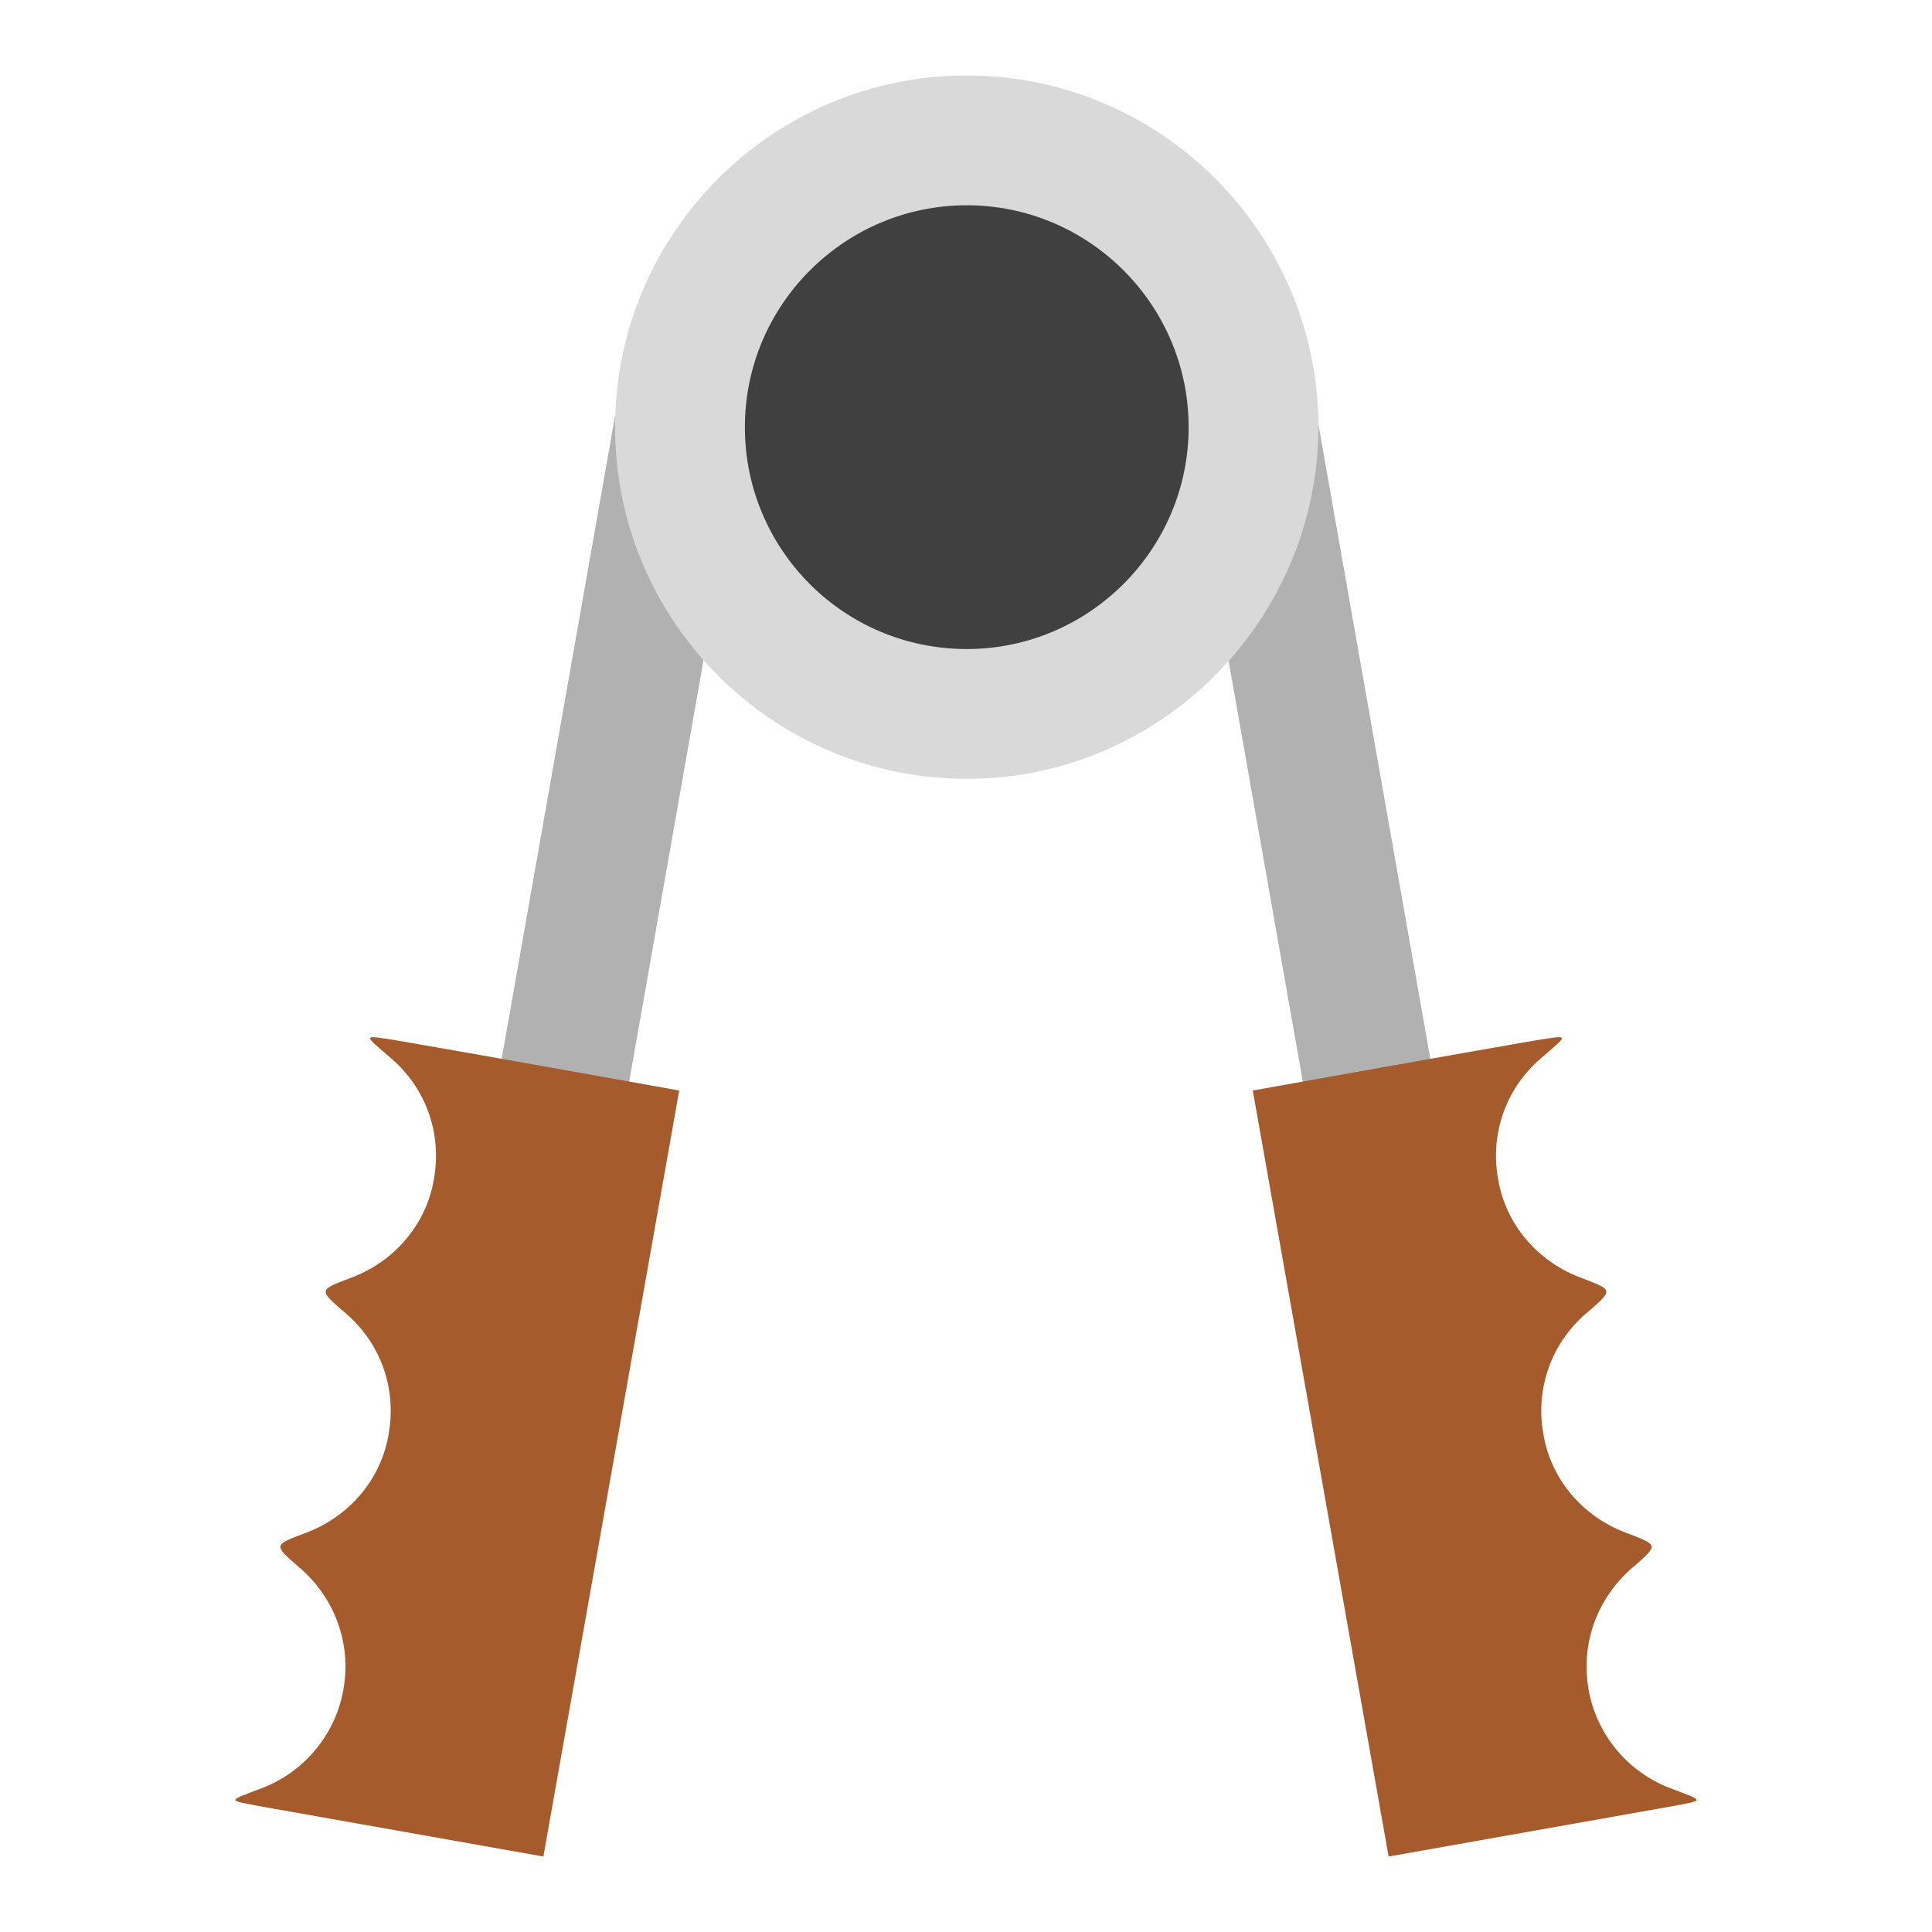 <?xml version="1.0" encoding="utf-8"?>
<!-- Svg Vector Icons : http://www.onlinewebfonts.com/icon -->
<!DOCTYPE svg PUBLIC "-//W3C//DTD SVG 1.1//EN" "http://www.w3.org/Graphics/SVG/1.1/DTD/svg11.dtd">
<svg version="1.1" xmlns="http://www.w3.org/2000/svg" xmlns:xlink="http://www.w3.org/1999/xlink" x="0px" y="0px" viewBox="0 0 256 256" enable-background="new 0 0 256 256" xml:space="preserve">
<g> <path fill="#040000" d="M184.9,163.2L166.1,56.6"/> <path fill="#b1b1b1" d="M176.4,164.7L157.6,58.1l16.9-3l18.8,106.6L176.4,164.7z"/> <path fill="#a55b2c" d="M216.1,207.9c3.8-3.3,3.8-3.1-0.9-4.9c-5.4-2.1-9.7-6.9-10.7-13c-1.1-6.2,1.2-12.1,5.6-15.9 c3.8-3.3,3.8-3.1-0.9-4.9c-5.4-2.1-9.7-6.9-10.7-13c-1.1-6.2,1.2-12.1,5.6-15.9c3.8-3.3,4.1-3.2-0.9-2.4c-11.6,2-37.2,6.6-37.2,6.6 L184,246l37.2-6.6c4.9-0.9,4.7-0.7,0-2.5c-5.4-2.1-9.6-6.9-10.7-13C209.4,217.7,211.7,211.8,216.1,207.9L216.1,207.9z"/> <path fill="#040000" d="M71.1,163.2L89.9,56.6"/> <path fill="#b1b1b1" d="M79.6,164.7L98.4,58.1l-16.9-3L62.7,161.7L79.6,164.7z"/> <path fill="#a55b2c" d="M39.9,207.9c-3.8-3.3-3.8-3.1,0.9-4.9c5.4-2.1,9.7-6.9,10.7-13c1.1-6.2-1.2-12.1-5.6-15.9 c-3.8-3.3-3.8-3.1,0.9-4.9c5.4-2.1,9.7-6.9,10.7-13c1.1-6.2-1.2-12.1-5.6-15.9c-3.8-3.3-4.1-3.2,0.9-2.4c11.6,2,37.2,6.6,37.2,6.6 L72,246l-37.2-6.6c-4.9-0.9-4.7-0.7,0-2.5c5.4-2.1,9.6-6.9,10.7-13C46.6,217.7,44.3,211.8,39.9,207.9z"/> <path fill="#404041" d="M128.1,94.6c-21,0-38-17-38-38c0-21,17-38,38-38c21,0,38,17,38,38S149,94.6,128.1,94.6z"/> <path fill="#d9d9d9" d="M128.1,103.2c-25.7,0-46.6-20.9-46.6-46.6c0-25.7,20.9-46.6,46.6-46.6c25.7,0,46.6,20.9,46.6,46.6 C174.6,82.3,153.7,103.2,128.1,103.2L128.1,103.2z M128.1,27.2c-16.2,0-29.4,13.2-29.4,29.4S111.8,86,128.1,86 c16.2,0,29.4-13.2,29.4-29.4C157.5,40.4,144.3,27.2,128.1,27.2z"/></g>
</svg>